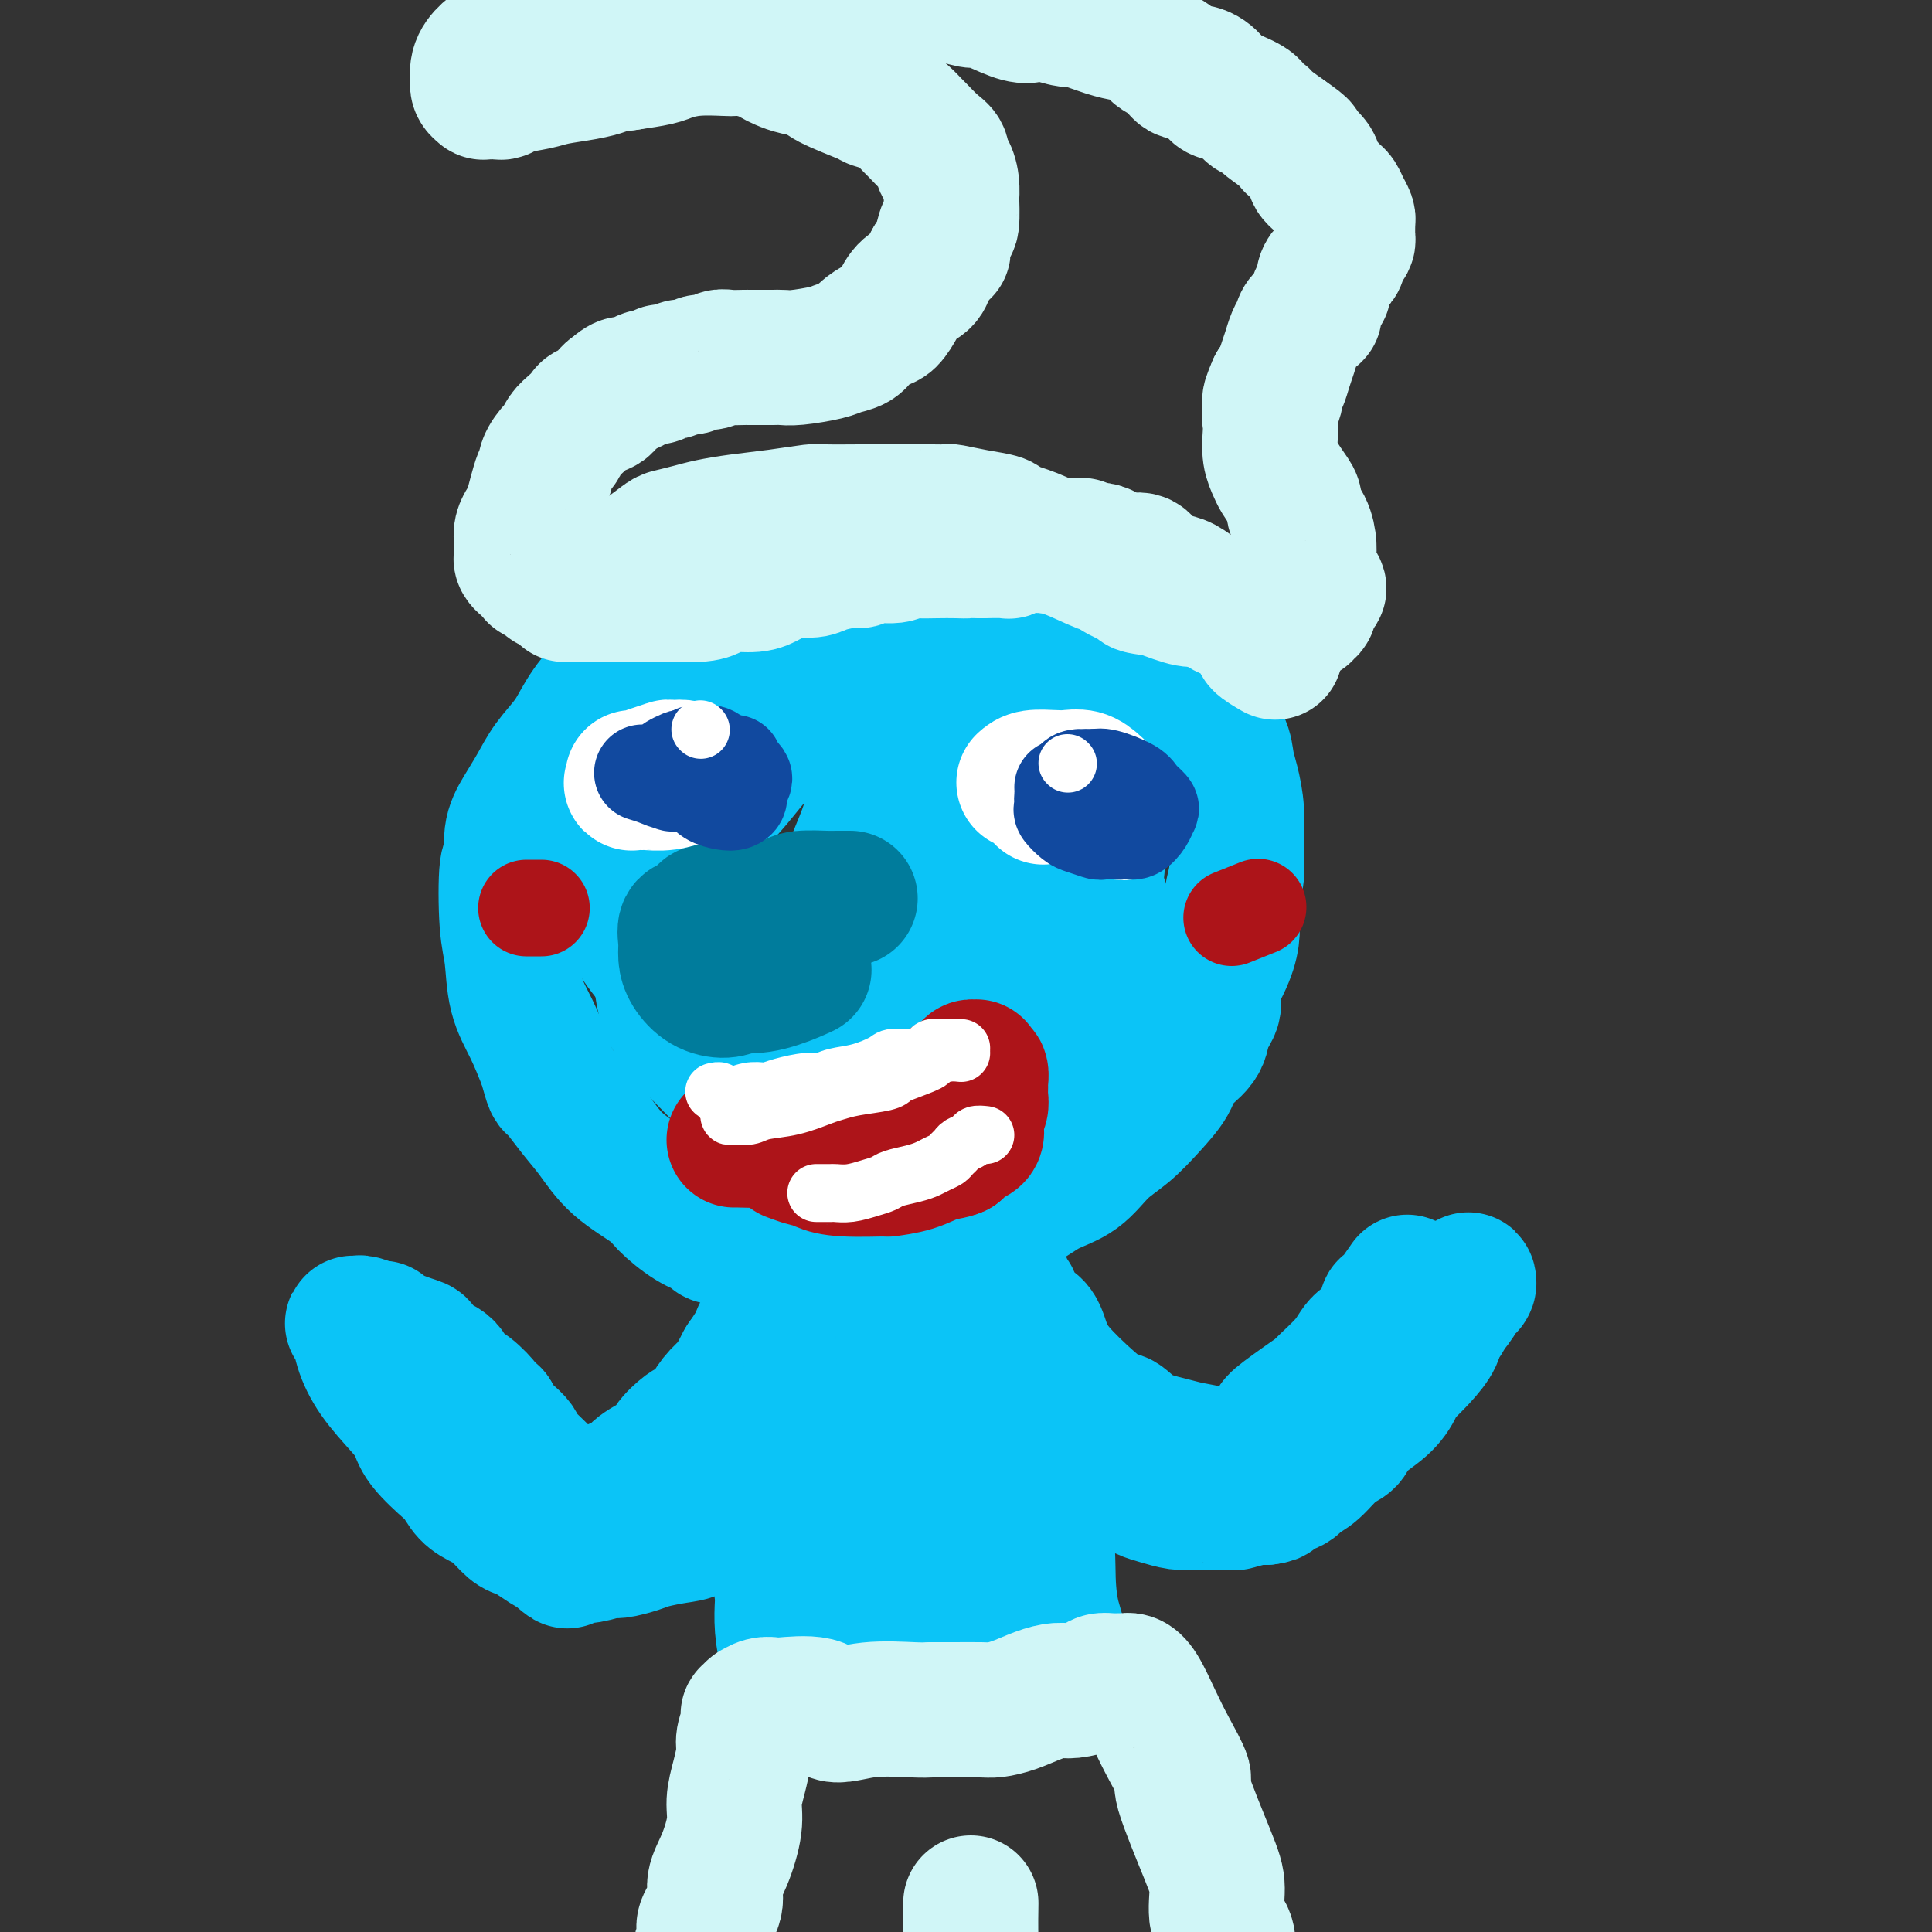 <svg viewBox='0 0 400 400' version='1.1' xmlns='http://www.w3.org/2000/svg' xmlns:xlink='http://www.w3.org/1999/xlink'><rect x="0" y="0" width="400" height="400" fill="#333333" stroke="none"/><g fill='none' stroke='rgb(11,196,247)' stroke-width='28' stroke-linecap='round' stroke-linejoin='round'><path d='M182,117c-0.314,-0.218 -0.628,-0.437 -1,-1c-0.372,-0.563 -0.803,-1.472 -2,-2c-1.197,-0.528 -3.160,-0.675 -4,-1c-0.840,-0.325 -0.557,-0.828 -1,-1c-0.443,-0.172 -1.612,-0.012 -2,0c-0.388,0.012 0.005,-0.125 -1,0c-1.005,0.125 -3.409,0.510 -5,1c-1.591,0.490 -2.367,1.084 -4,2c-1.633,0.916 -4.121,2.152 -6,3c-1.879,0.848 -3.150,1.307 -4,2c-0.850,0.693 -1.279,1.622 -3,3c-1.721,1.378 -4.733,3.207 -7,5c-2.267,1.793 -3.788,3.549 -5,5c-1.212,1.451 -2.113,2.596 -4,4c-1.887,1.404 -4.759,3.067 -7,5c-2.241,1.933 -3.849,4.137 -5,6c-1.151,1.863 -1.843,3.385 -3,5c-1.157,1.615 -2.778,3.324 -4,5c-1.222,1.676 -2.044,3.319 -3,5c-0.956,1.681 -2.047,3.401 -3,5c-0.953,1.599 -1.769,3.078 -2,5c-0.231,1.922 0.121,4.287 0,5c-0.121,0.713 -0.717,-0.226 -1,2c-0.283,2.226 -0.253,7.619 0,11c0.253,3.381 0.727,4.752 1,7c0.273,2.248 0.343,5.375 1,8c0.657,2.625 1.902,4.750 3,7c1.098,2.250 2.049,4.625 3,7'/><path d='M113,220c1.499,5.376 1.245,4.315 2,5c0.755,0.685 2.517,3.116 4,5c1.483,1.884 2.685,3.222 4,5c1.315,1.778 2.741,3.996 5,6c2.259,2.004 5.351,3.795 7,5c1.649,1.205 1.856,1.824 3,3c1.144,1.176 3.223,2.908 5,4c1.777,1.092 3.250,1.546 4,2c0.750,0.454 0.777,0.910 1,1c0.223,0.090 0.641,-0.186 2,0c1.359,0.186 3.659,0.835 5,1c1.341,0.165 1.723,-0.152 3,0c1.277,0.152 3.450,0.773 6,1c2.550,0.227 5.478,0.059 7,0c1.522,-0.059 1.637,-0.009 3,0c1.363,0.009 3.974,-0.023 6,0c2.026,0.023 3.468,0.101 5,0c1.532,-0.101 3.154,-0.382 5,-1c1.846,-0.618 3.916,-1.572 6,-2c2.084,-0.428 4.181,-0.328 6,-1c1.819,-0.672 3.360,-2.115 5,-3c1.640,-0.885 3.379,-1.211 5,-2c1.621,-0.789 3.125,-2.040 5,-3c1.875,-0.960 4.120,-1.628 6,-3c1.880,-1.372 3.393,-3.448 5,-5c1.607,-1.552 3.306,-2.582 5,-4c1.694,-1.418 3.382,-3.225 5,-5c1.618,-1.775 3.166,-3.517 4,-5c0.834,-1.483 0.955,-2.707 2,-4c1.045,-1.293 3.013,-2.655 4,-4c0.987,-1.345 0.994,-2.672 1,-4'/><path d='M249,212c4.099,-5.587 1.346,-4.054 1,-5c-0.346,-0.946 1.715,-4.369 3,-7c1.285,-2.631 1.794,-4.469 2,-6c0.206,-1.531 0.108,-2.753 0,-4c-0.108,-1.247 -0.228,-2.518 0,-4c0.228,-1.482 0.804,-3.176 1,-5c0.196,-1.824 0.013,-3.779 0,-6c-0.013,-2.221 0.145,-4.707 0,-7c-0.145,-2.293 -0.593,-4.392 -1,-6c-0.407,-1.608 -0.775,-2.725 -1,-4c-0.225,-1.275 -0.309,-2.706 -1,-4c-0.691,-1.294 -1.989,-2.449 -3,-4c-1.011,-1.551 -1.735,-3.498 -3,-5c-1.265,-1.502 -3.072,-2.560 -5,-4c-1.928,-1.440 -3.976,-3.264 -6,-5c-2.024,-1.736 -4.023,-3.385 -7,-5c-2.977,-1.615 -6.933,-3.195 -9,-4c-2.067,-0.805 -2.245,-0.833 -6,-2c-3.755,-1.167 -11.086,-3.472 -16,-5c-4.914,-1.528 -7.412,-2.278 -10,-3c-2.588,-0.722 -5.266,-1.415 -9,-1c-3.734,0.415 -8.525,1.939 -12,3c-3.475,1.061 -5.634,1.658 -8,4c-2.366,2.342 -4.940,6.429 -8,11c-3.060,4.571 -6.608,9.627 -9,15c-2.392,5.373 -3.629,11.063 -4,17c-0.371,5.937 0.124,12.121 0,18c-0.124,5.879 -0.868,11.452 -1,16c-0.132,4.548 0.349,8.071 3,12c2.651,3.929 7.472,8.266 11,12c3.528,3.734 5.764,6.867 8,10'/><path d='M159,234c5.622,5.090 10.176,6.815 15,8c4.824,1.185 9.918,1.830 14,2c4.082,0.170 7.153,-0.134 11,-2c3.847,-1.866 8.470,-5.294 12,-9c3.530,-3.706 5.969,-7.689 8,-13c2.031,-5.311 3.656,-11.949 5,-19c1.344,-7.051 2.406,-14.516 3,-20c0.594,-5.484 0.719,-8.986 0,-12c-0.719,-3.014 -2.282,-5.539 -4,-9c-1.718,-3.461 -3.590,-7.859 -6,-11c-2.410,-3.141 -5.358,-5.025 -9,-7c-3.642,-1.975 -7.977,-4.042 -12,-5c-4.023,-0.958 -7.732,-0.808 -12,0c-4.268,0.808 -9.094,2.275 -14,5c-4.906,2.725 -9.892,6.709 -14,11c-4.108,4.291 -7.338,8.890 -9,12c-1.662,3.110 -1.755,4.730 -1,9c0.755,4.270 2.359,11.191 5,18c2.641,6.809 6.320,13.507 12,18c5.680,4.493 13.362,6.780 19,8c5.638,1.220 9.233,1.374 14,1c4.767,-0.374 10.707,-1.277 16,-3c5.293,-1.723 9.939,-4.266 13,-7c3.061,-2.734 4.537,-5.657 5,-9c0.463,-3.343 -0.088,-7.104 -2,-13c-1.912,-5.896 -5.185,-13.927 -10,-21c-4.815,-7.073 -11.171,-13.188 -18,-17c-6.829,-3.812 -14.129,-5.321 -20,-6c-5.871,-0.679 -10.311,-0.529 -15,1c-4.689,1.529 -9.625,4.437 -15,8c-5.375,3.563 -11.187,7.782 -17,12'/><path d='M133,164c-6.373,5.360 -6.307,8.760 -6,13c0.307,4.240 0.854,9.321 3,14c2.146,4.679 5.891,8.958 10,13c4.109,4.042 8.581,7.848 15,10c6.419,2.152 14.785,2.650 20,3c5.215,0.350 7.278,0.552 11,0c3.722,-0.552 9.102,-1.857 13,-4c3.898,-2.143 6.313,-5.125 7,-8c0.687,-2.875 -0.354,-5.643 -2,-11c-1.646,-5.357 -3.898,-13.301 -6,-20c-2.102,-6.699 -4.056,-12.151 -8,-16c-3.944,-3.849 -9.880,-6.094 -14,-7c-4.120,-0.906 -6.425,-0.475 -9,0c-2.575,0.475 -5.422,0.992 -8,3c-2.578,2.008 -4.888,5.508 -8,9c-3.112,3.492 -7.026,6.976 -9,11c-1.974,4.024 -2.008,8.587 0,14c2.008,5.413 6.057,11.677 7,15c0.943,3.323 -1.221,3.704 3,6c4.221,2.296 14.826,6.505 22,8c7.174,1.495 10.917,0.275 16,-2c5.083,-2.275 11.505,-5.605 17,-10c5.495,-4.395 10.063,-9.855 13,-15c2.937,-5.145 4.244,-9.975 5,-14c0.756,-4.025 0.962,-7.245 0,-11c-0.962,-3.755 -3.092,-8.044 -6,-11c-2.908,-2.956 -6.594,-4.579 -10,-5c-3.406,-0.421 -6.531,0.361 -10,2c-3.469,1.639 -7.280,4.133 -10,8c-2.720,3.867 -4.349,9.105 -6,14c-1.651,4.895 -3.326,9.448 -5,14'/><path d='M178,187c-1.301,6.778 0.946,9.722 3,12c2.054,2.278 3.915,3.891 6,5c2.085,1.109 4.394,1.716 7,2c2.606,0.284 5.509,0.245 9,-2c3.491,-2.245 7.570,-6.697 10,-11c2.430,-4.303 3.212,-8.456 4,-12c0.788,-3.544 1.582,-6.478 2,-9c0.418,-2.522 0.462,-4.631 0,-6c-0.462,-1.369 -1.428,-1.996 -3,-2c-1.572,-0.004 -3.749,0.616 -7,2c-3.251,1.384 -7.575,3.534 -12,6c-4.425,2.466 -8.950,5.250 -12,9c-3.050,3.750 -4.624,8.466 -5,12c-0.376,3.534 0.446,5.885 1,7c0.554,1.115 0.841,0.995 1,2c0.159,1.005 0.189,3.136 3,4c2.811,0.864 8.402,0.461 12,-1c3.598,-1.461 5.205,-3.981 6,-6c0.795,-2.019 0.780,-3.539 1,-7c0.220,-3.461 0.675,-8.863 -1,-14c-1.675,-5.137 -5.479,-10.008 -9,-13c-3.521,-2.992 -6.759,-4.107 -9,-4c-2.241,0.107 -3.486,1.434 -4,3c-0.514,1.566 -0.298,3.372 -1,6c-0.702,2.628 -2.323,6.079 -3,8c-0.677,1.921 -0.410,2.312 1,3c1.410,0.688 3.963,1.673 6,2c2.037,0.327 3.556,-0.005 6,0c2.444,0.005 5.812,0.348 9,0c3.188,-0.348 6.197,-1.385 8,-2c1.803,-0.615 2.402,-0.807 3,-1'/><path d='M210,180c1.833,-0.500 0.917,-0.250 0,0'/><path d='M201,173c0.000,0.000 0.100,0.100 0.1,0.1'/><path d='M164,267c-0.309,0.001 -0.618,0.001 -1,0c-0.382,-0.001 -0.835,-0.004 -1,0c-0.165,0.004 -0.040,0.015 0,0c0.040,-0.015 -0.005,-0.056 0,0c0.005,0.056 0.059,0.207 0,0c-0.059,-0.207 -0.230,-0.774 0,-1c0.230,-0.226 0.860,-0.113 1,0c0.140,0.113 -0.210,0.226 0,0c0.210,-0.226 0.980,-0.792 1,-1c0.020,-0.208 -0.708,-0.060 -1,0c-0.292,0.060 -0.146,0.030 0,0'/><path d='M163,265c-0.155,-0.083 -0.041,0.710 0,1c0.041,0.290 0.011,0.078 0,0c-0.011,-0.078 -0.002,-0.021 0,0c0.002,0.021 -0.003,0.004 0,0c0.003,-0.004 0.015,0.003 0,0c-0.015,-0.003 -0.057,-0.016 0,0c0.057,0.016 0.212,0.060 0,0c-0.212,-0.060 -0.792,-0.224 -1,0c-0.208,0.224 -0.046,0.838 0,1c0.046,0.162 -0.024,-0.127 0,0c0.024,0.127 0.143,0.671 0,1c-0.143,0.329 -0.549,0.444 -1,1c-0.451,0.556 -0.946,1.552 -1,2c-0.054,0.448 0.334,0.349 0,1c-0.334,0.651 -1.388,2.051 -2,3c-0.612,0.949 -0.780,1.448 -1,2c-0.220,0.552 -0.491,1.158 -1,2c-0.509,0.842 -1.254,1.921 -2,3'/><path d='M154,282c-1.597,2.998 -1.091,1.992 -1,2c0.091,0.008 -0.235,1.029 -1,2c-0.765,0.971 -1.971,1.893 -3,3c-1.029,1.107 -1.881,2.398 -2,3c-0.119,0.602 0.495,0.516 0,1c-0.495,0.484 -2.097,1.537 -3,2c-0.903,0.463 -1.106,0.337 -2,1c-0.894,0.663 -2.480,2.114 -3,3c-0.520,0.886 0.026,1.207 -1,2c-1.026,0.793 -3.624,2.059 -5,3c-1.376,0.941 -1.530,1.559 -2,2c-0.470,0.441 -1.257,0.707 -2,1c-0.743,0.293 -1.442,0.613 -2,1c-0.558,0.387 -0.976,0.839 -1,1c-0.024,0.161 0.344,0.029 0,0c-0.344,-0.029 -1.402,0.045 -2,0c-0.598,-0.045 -0.738,-0.207 -1,0c-0.262,0.207 -0.647,0.785 -1,1c-0.353,0.215 -0.675,0.069 -1,0c-0.325,-0.069 -0.655,-0.060 -1,0c-0.345,0.060 -0.707,0.173 -1,0c-0.293,-0.173 -0.519,-0.630 -1,-1c-0.481,-0.370 -1.218,-0.651 -2,-1c-0.782,-0.349 -1.609,-0.765 -2,-1c-0.391,-0.235 -0.345,-0.290 -1,-1c-0.655,-0.710 -2.010,-2.077 -3,-3c-0.990,-0.923 -1.613,-1.402 -2,-2c-0.387,-0.598 -0.537,-1.315 -1,-2c-0.463,-0.685 -1.240,-1.338 -2,-2c-0.760,-0.662 -1.503,-1.332 -2,-2c-0.497,-0.668 -0.749,-1.334 -1,-2'/><path d='M102,293c-3.255,-2.922 -1.892,-1.727 -2,-2c-0.108,-0.273 -1.689,-2.013 -3,-3c-1.311,-0.987 -2.354,-1.219 -3,-2c-0.646,-0.781 -0.895,-2.111 -2,-3c-1.105,-0.889 -3.066,-1.339 -4,-2c-0.934,-0.661 -0.840,-1.535 -1,-2c-0.160,-0.465 -0.575,-0.521 -2,-1c-1.425,-0.479 -3.860,-1.382 -5,-2c-1.140,-0.618 -0.985,-0.950 -1,-1c-0.015,-0.050 -0.199,0.183 -1,0c-0.801,-0.183 -2.219,-0.781 -3,-1c-0.781,-0.219 -0.924,-0.058 -1,0c-0.076,0.058 -0.085,0.012 0,0c0.085,-0.012 0.264,0.011 0,0c-0.264,-0.011 -0.973,-0.054 -1,0c-0.027,0.054 0.626,0.205 1,1c0.374,0.795 0.467,2.234 1,4c0.533,1.766 1.505,3.860 3,6c1.495,2.140 3.513,4.326 5,6c1.487,1.674 2.442,2.836 3,4c0.558,1.164 0.719,2.328 2,4c1.281,1.672 3.683,3.850 5,5c1.317,1.150 1.550,1.271 2,2c0.450,0.729 1.118,2.065 2,3c0.882,0.935 1.979,1.468 3,2c1.021,0.532 1.968,1.063 3,2c1.032,0.937 2.149,2.279 3,3c0.851,0.721 1.434,0.822 2,1c0.566,0.178 1.114,0.432 2,1c0.886,0.568 2.110,1.448 3,2c0.890,0.552 1.445,0.776 2,1'/><path d='M115,321c4.357,3.630 1.749,1.706 1,1c-0.749,-0.706 0.359,-0.193 1,0c0.641,0.193 0.813,0.067 1,0c0.187,-0.067 0.389,-0.073 1,0c0.611,0.073 1.631,0.227 3,0c1.369,-0.227 3.086,-0.835 4,-1c0.914,-0.165 1.023,0.112 2,0c0.977,-0.112 2.820,-0.613 4,-1c1.180,-0.387 1.696,-0.660 3,-1c1.304,-0.340 3.397,-0.749 5,-1c1.603,-0.251 2.717,-0.345 4,-1c1.283,-0.655 2.736,-1.870 4,-3c1.264,-1.130 2.340,-2.175 4,-4c1.660,-1.825 3.904,-4.429 6,-7c2.096,-2.571 4.043,-5.109 6,-7c1.957,-1.891 3.922,-3.134 5,-4c1.078,-0.866 1.268,-1.356 2,-2c0.732,-0.644 2.005,-1.443 3,-2c0.995,-0.557 1.713,-0.874 2,-1c0.287,-0.126 0.144,-0.063 0,0'/><path d='M201,263c1.344,1.320 2.688,2.640 3,3c0.312,0.360 -0.407,-0.239 0,1c0.407,1.239 1.940,4.318 3,6c1.060,1.682 1.645,1.969 2,3c0.355,1.031 0.479,2.807 1,4c0.521,1.193 1.438,1.803 2,3c0.562,1.197 0.768,2.982 1,4c0.232,1.018 0.488,1.270 1,2c0.512,0.730 1.279,1.939 2,3c0.721,1.061 1.395,1.975 2,3c0.605,1.025 1.139,2.162 2,3c0.861,0.838 2.049,1.376 3,2c0.951,0.624 1.666,1.333 2,2c0.334,0.667 0.287,1.292 1,2c0.713,0.708 2.185,1.499 3,2c0.815,0.501 0.973,0.712 2,1c1.027,0.288 2.922,0.651 4,1c1.078,0.349 1.340,0.682 2,1c0.660,0.318 1.716,0.621 3,1c1.284,0.379 2.794,0.833 4,1c1.206,0.167 2.109,0.046 3,0c0.891,-0.046 1.769,-0.016 2,0c0.231,0.016 -0.184,0.018 1,0c1.184,-0.018 3.967,-0.056 5,0c1.033,0.056 0.317,0.207 1,0c0.683,-0.207 2.767,-0.774 4,-1c1.233,-0.226 1.617,-0.113 2,0'/><path d='M262,310c2.860,-0.334 1.009,-0.668 1,-1c-0.009,-0.332 1.824,-0.663 3,-1c1.176,-0.337 1.695,-0.680 2,-1c0.305,-0.320 0.397,-0.616 1,-1c0.603,-0.384 1.719,-0.857 3,-2c1.281,-1.143 2.728,-2.956 4,-4c1.272,-1.044 2.369,-1.320 3,-2c0.631,-0.680 0.797,-1.765 2,-3c1.203,-1.235 3.444,-2.620 5,-4c1.556,-1.380 2.426,-2.754 3,-4c0.574,-1.246 0.850,-2.362 2,-4c1.150,-1.638 3.172,-3.797 5,-6c1.828,-2.203 3.460,-4.450 4,-6c0.540,-1.550 -0.014,-2.401 0,-3c0.014,-0.599 0.596,-0.944 1,-1c0.404,-0.056 0.630,0.176 1,0c0.370,-0.176 0.884,-0.762 1,-1c0.116,-0.238 -0.168,-0.129 0,0c0.168,0.129 0.786,0.277 1,0c0.214,-0.277 0.022,-0.979 0,-1c-0.022,-0.021 0.126,0.640 0,1c-0.126,0.360 -0.525,0.420 -1,1c-0.475,0.580 -1.027,1.682 -2,3c-0.973,1.318 -2.369,2.853 -3,4c-0.631,1.147 -0.499,1.905 -1,3c-0.501,1.095 -1.635,2.525 -3,4c-1.365,1.475 -2.961,2.993 -4,4c-1.039,1.007 -1.519,1.504 -2,2'/><path d='M288,287c-2.743,3.784 -2.099,2.744 -3,3c-0.901,0.256 -3.347,1.810 -5,3c-1.653,1.190 -2.512,2.017 -4,3c-1.488,0.983 -3.605,2.120 -6,3c-2.395,0.880 -5.069,1.501 -7,2c-1.931,0.499 -3.118,0.877 -4,1c-0.882,0.123 -1.458,-0.008 -2,0c-0.542,0.008 -1.050,0.155 -2,0c-0.950,-0.155 -2.341,-0.614 -4,-1c-1.659,-0.386 -3.585,-0.701 -5,-1c-1.415,-0.299 -2.320,-0.581 -4,-1c-1.680,-0.419 -4.134,-0.974 -6,-2c-1.866,-1.026 -3.143,-2.523 -4,-3c-0.857,-0.477 -1.293,0.065 -3,-1c-1.707,-1.065 -4.685,-3.737 -7,-6c-2.315,-2.263 -3.968,-4.119 -5,-6c-1.032,-1.881 -1.442,-3.789 -2,-5c-0.558,-1.211 -1.264,-1.725 -2,-2c-0.736,-0.275 -1.504,-0.312 -2,-1c-0.496,-0.688 -0.721,-2.027 -1,-3c-0.279,-0.973 -0.611,-1.580 -1,-2c-0.389,-0.420 -0.836,-0.651 -1,-1c-0.164,-0.349 -0.047,-0.814 0,-1c0.047,-0.186 0.023,-0.093 0,0'/><path d='M264,295c0.047,-0.276 0.093,-0.553 2,-2c1.907,-1.447 5.674,-4.066 7,-5c1.326,-0.934 0.212,-0.185 1,-1c0.788,-0.815 3.480,-3.195 5,-5c1.520,-1.805 1.868,-3.034 3,-4c1.132,-0.966 3.046,-1.668 4,-3c0.954,-1.332 0.946,-3.295 1,-4c0.054,-0.705 0.168,-0.151 1,-1c0.832,-0.849 2.380,-3.100 3,-4c0.620,-0.900 0.310,-0.450 0,0'/><path d='M173,268c-0.301,-0.118 -0.602,-0.236 -1,0c-0.398,0.236 -0.894,0.828 -1,1c-0.106,0.172 0.178,-0.074 0,0c-0.178,0.074 -0.818,0.470 -1,1c-0.182,0.530 0.093,1.196 0,2c-0.093,0.804 -0.556,1.747 -1,3c-0.444,1.253 -0.871,2.815 -1,5c-0.129,2.185 0.039,4.991 0,6c-0.039,1.009 -0.284,0.219 -1,3c-0.716,2.781 -1.904,9.132 -2,13c-0.096,3.868 0.899,5.252 1,7c0.101,1.748 -0.691,3.858 -1,5c-0.309,1.142 -0.134,1.315 0,2c0.134,0.685 0.228,1.882 0,3c-0.228,1.118 -0.779,2.159 -1,3c-0.221,0.841 -0.111,1.483 0,2c0.111,0.517 0.222,0.908 0,1c-0.222,0.092 -0.778,-0.117 -1,0c-0.222,0.117 -0.111,0.558 0,1'/><path d='M163,326c-0.713,7.310 0.004,2.585 0,1c-0.004,-1.585 -0.730,-0.032 -1,1c-0.270,1.032 -0.083,1.541 0,2c0.083,0.459 0.061,0.866 0,2c-0.061,1.134 -0.160,2.993 0,5c0.160,2.007 0.579,4.162 1,6c0.421,1.838 0.845,3.358 1,5c0.155,1.642 0.042,3.407 0,4c-0.042,0.593 -0.012,0.015 0,0c0.012,-0.015 0.006,0.532 0,1c-0.006,0.468 -0.014,0.858 0,1c0.014,0.142 0.048,0.035 0,0c-0.048,-0.035 -0.178,0.002 0,0c0.178,-0.002 0.664,-0.042 1,0c0.336,0.042 0.524,0.168 1,0c0.476,-0.168 1.241,-0.630 2,-1c0.759,-0.370 1.511,-0.649 3,-1c1.489,-0.351 3.716,-0.773 5,-1c1.284,-0.227 1.625,-0.257 3,0c1.375,0.257 3.784,0.801 6,1c2.216,0.199 4.239,0.053 6,0c1.761,-0.053 3.260,-0.014 4,0c0.740,0.014 0.719,0.004 2,0c1.281,-0.004 3.862,-0.000 5,0c1.138,0.000 0.833,-0.003 1,0c0.167,0.003 0.808,0.011 1,0c0.192,-0.011 -0.064,-0.041 0,0c0.064,0.041 0.447,0.155 1,0c0.553,-0.155 1.277,-0.577 2,-1'/><path d='M207,351c6.764,-0.702 3.173,-0.958 2,-1c-1.173,-0.042 0.072,0.129 1,0c0.928,-0.129 1.541,-0.559 2,-1c0.459,-0.441 0.766,-0.893 1,-1c0.234,-0.107 0.397,0.132 1,0c0.603,-0.132 1.647,-0.633 2,-1c0.353,-0.367 0.014,-0.599 0,-1c-0.014,-0.401 0.298,-0.971 1,-2c0.702,-1.029 1.794,-2.516 2,-4c0.206,-1.484 -0.476,-2.964 -1,-5c-0.524,-2.036 -0.891,-4.626 -1,-8c-0.109,-3.374 0.040,-7.530 -1,-13c-1.040,-5.470 -3.268,-12.255 -5,-18c-1.732,-5.745 -2.968,-10.452 -4,-15c-1.032,-4.548 -1.860,-8.938 -2,-12c-0.140,-3.062 0.407,-4.795 0,-6c-0.407,-1.205 -1.770,-1.880 -2,-2c-0.230,-0.120 0.671,0.317 1,0c0.329,-0.317 0.086,-1.387 0,0c-0.086,1.387 -0.016,5.232 0,7c0.016,1.768 -0.021,1.458 0,6c0.021,4.542 0.100,13.937 1,21c0.900,7.063 2.619,11.794 3,16c0.381,4.206 -0.578,7.887 -1,11c-0.422,3.113 -0.309,5.659 0,7c0.309,1.341 0.814,1.476 1,2c0.186,0.524 0.053,1.435 0,2c-0.053,0.565 -0.027,0.782 0,1'/><path d='M208,334c0.713,11.312 -0.006,3.093 0,0c0.006,-3.093 0.736,-1.060 1,0c0.264,1.060 0.063,1.146 0,1c-0.063,-0.146 0.013,-0.525 0,-2c-0.013,-1.475 -0.113,-4.047 -1,-8c-0.887,-3.953 -2.560,-9.287 -4,-14c-1.440,-4.713 -2.648,-8.803 -3,-11c-0.352,-2.197 0.154,-2.500 -1,-4c-1.154,-1.500 -3.966,-4.197 -5,-5c-1.034,-0.803 -0.291,0.288 0,1c0.291,0.712 0.130,1.045 -1,3c-1.130,1.955 -3.230,5.533 -4,12c-0.770,6.467 -0.208,15.823 0,21c0.208,5.177 0.064,6.176 0,7c-0.064,0.824 -0.048,1.474 0,2c0.048,0.526 0.130,0.927 0,1c-0.130,0.073 -0.470,-0.183 0,-1c0.470,-0.817 1.750,-2.196 3,-4c1.250,-1.804 2.469,-4.033 3,-6c0.531,-1.967 0.372,-3.671 0,-5c-0.372,-1.329 -0.957,-2.281 -1,-3c-0.043,-0.719 0.457,-1.204 0,-2c-0.457,-0.796 -1.870,-1.904 -3,-2c-1.130,-0.096 -1.978,0.820 -3,2c-1.022,1.180 -2.218,2.624 -3,4c-0.782,1.376 -1.149,2.684 -2,4c-0.851,1.316 -2.187,2.642 -3,4c-0.813,1.358 -1.104,2.750 -1,4c0.104,1.250 0.601,2.357 1,3c0.399,0.643 0.699,0.821 1,1'/><path d='M182,337c0.172,1.470 0.102,1.144 0,1c-0.102,-0.144 -0.238,-0.107 0,0c0.238,0.107 0.848,0.285 1,0c0.152,-0.285 -0.154,-1.031 0,-2c0.154,-0.969 0.769,-2.161 1,-3c0.231,-0.839 0.080,-1.326 0,-2c-0.080,-0.674 -0.087,-1.536 0,-2c0.087,-0.464 0.269,-0.531 0,-1c-0.269,-0.469 -0.991,-1.342 -2,-1c-1.009,0.342 -2.307,1.897 -3,3c-0.693,1.103 -0.781,1.752 -1,3c-0.219,1.248 -0.570,3.094 -1,4c-0.430,0.906 -0.940,0.872 -1,1c-0.060,0.128 0.330,0.419 1,0c0.670,-0.419 1.620,-1.548 2,-2c0.380,-0.452 0.190,-0.226 0,0'/><path d='M203,340c-0.475,-0.085 -0.949,-0.170 -3,-5c-2.051,-4.830 -5.677,-14.404 -8,-23c-2.323,-8.596 -3.342,-16.214 -4,-22c-0.658,-5.786 -0.956,-9.740 -1,-13c-0.044,-3.260 0.167,-5.825 0,-7c-0.167,-1.175 -0.711,-0.959 -1,-1c-0.289,-0.041 -0.321,-0.339 0,-1c0.321,-0.661 0.996,-1.687 1,-3c0.004,-1.313 -0.661,-2.915 -1,-4c-0.339,-1.085 -0.351,-1.652 0,-2c0.351,-0.348 1.064,-0.475 1,-1c-0.064,-0.525 -0.907,-1.447 -1,-2c-0.093,-0.553 0.563,-0.736 1,-1c0.437,-0.264 0.656,-0.610 1,-1c0.344,-0.390 0.813,-0.826 1,-1c0.187,-0.174 0.094,-0.087 0,0'/></g>
<g fill='none' stroke='rgb(208,246,247)' stroke-width='28' stroke-linecap='round' stroke-linejoin='round'><path d='M146,407c-0.531,-1.093 -1.063,-2.186 -1,-3c0.063,-0.814 0.719,-1.350 1,-2c0.281,-0.650 0.186,-1.413 0,-2c-0.186,-0.587 -0.463,-0.999 0,-2c0.463,-1.001 1.664,-2.591 2,-4c0.336,-1.409 -0.195,-2.637 0,-4c0.195,-1.363 1.114,-2.861 2,-5c0.886,-2.139 1.739,-4.917 2,-7c0.261,-2.083 -0.070,-3.469 0,-5c0.070,-1.531 0.540,-3.208 1,-5c0.460,-1.792 0.908,-3.700 1,-5c0.092,-1.300 -0.172,-1.994 0,-3c0.172,-1.006 0.782,-2.326 1,-3c0.218,-0.674 0.045,-0.703 0,-1c-0.045,-0.297 0.039,-0.863 0,-1c-0.039,-0.137 -0.201,0.156 0,0c0.201,-0.156 0.765,-0.760 1,-1c0.235,-0.240 0.141,-0.116 0,0c-0.141,0.116 -0.329,0.225 0,0c0.329,-0.225 1.177,-0.784 2,-1c0.823,-0.216 1.622,-0.090 2,0c0.378,0.090 0.334,0.143 2,0c1.666,-0.143 5.040,-0.483 7,0c1.960,0.483 2.505,1.789 4,2c1.495,0.211 3.941,-0.674 7,-1c3.059,-0.326 6.731,-0.093 9,0c2.269,0.093 3.134,0.047 4,0'/><path d='M193,354c6.589,0.002 4.562,0.008 5,0c0.438,-0.008 3.342,-0.031 5,0c1.658,0.031 2.070,0.114 3,0c0.930,-0.114 2.378,-0.426 4,-1c1.622,-0.574 3.418,-1.412 5,-2c1.582,-0.588 2.952,-0.928 4,-1c1.048,-0.072 1.776,0.124 3,0c1.224,-0.124 2.944,-0.569 4,-1c1.056,-0.431 1.448,-0.848 2,-1c0.552,-0.152 1.263,-0.038 2,0c0.737,0.038 1.499,0.000 2,0c0.501,-0.000 0.741,0.037 1,0c0.259,-0.037 0.537,-0.149 1,0c0.463,0.149 1.111,0.558 2,2c0.889,1.442 2.020,3.918 3,6c0.980,2.082 1.808,3.769 3,6c1.192,2.231 2.748,5.006 3,6c0.252,0.994 -0.801,0.208 0,3c0.801,2.792 3.455,9.164 5,13c1.545,3.836 1.982,5.137 2,7c0.018,1.863 -0.384,4.289 0,6c0.384,1.711 1.553,2.706 2,4c0.447,1.294 0.172,2.887 0,4c-0.172,1.113 -0.242,1.744 0,2c0.242,0.256 0.797,0.135 1,0c0.203,-0.135 0.054,-0.284 0,0c-0.054,0.284 -0.015,0.999 0,1c0.015,0.001 0.004,-0.714 0,-1c-0.004,-0.286 -0.002,-0.143 0,0'/><path d='M201,394c-0.038,2.217 -0.077,4.434 0,8c0.077,3.566 0.268,8.482 0,11c-0.268,2.518 -0.995,2.640 -1,4c-0.005,1.360 0.713,3.960 1,5c0.287,1.040 0.144,0.520 0,0'/><path d='M264,135c-1.288,-0.750 -2.576,-1.500 -3,-2c-0.424,-0.500 0.015,-0.749 0,-1c-0.015,-0.251 -0.483,-0.505 -1,-1c-0.517,-0.495 -1.082,-1.231 -2,-2c-0.918,-0.769 -2.189,-1.572 -3,-2c-0.811,-0.428 -1.164,-0.481 -2,-1c-0.836,-0.519 -2.157,-1.503 -3,-2c-0.843,-0.497 -1.207,-0.505 -2,-1c-0.793,-0.495 -2.014,-1.475 -3,-2c-0.986,-0.525 -1.737,-0.593 -3,-1c-1.263,-0.407 -3.039,-1.152 -4,-2c-0.961,-0.848 -1.108,-1.800 -2,-2c-0.892,-0.200 -2.530,0.353 -4,0c-1.470,-0.353 -2.773,-1.611 -4,-2c-1.227,-0.389 -2.377,0.092 -3,0c-0.623,-0.092 -0.719,-0.758 -1,-1c-0.281,-0.242 -0.748,-0.061 -2,0c-1.252,0.061 -3.288,0.002 -4,0c-0.712,-0.002 -0.100,0.052 -1,0c-0.900,-0.052 -3.314,-0.210 -5,0c-1.686,0.210 -2.646,0.787 -3,1c-0.354,0.213 -0.101,0.061 -1,0c-0.899,-0.061 -2.949,-0.030 -5,0'/><path d='M203,114c-5.714,-0.310 -3.499,-0.084 -3,0c0.499,0.084 -0.717,0.027 -2,0c-1.283,-0.027 -2.634,-0.022 -4,0c-1.366,0.022 -2.747,0.062 -4,0c-1.253,-0.062 -2.377,-0.228 -3,0c-0.623,0.228 -0.744,0.848 -2,1c-1.256,0.152 -3.647,-0.166 -5,0c-1.353,0.166 -1.667,0.814 -2,1c-0.333,0.186 -0.684,-0.091 -2,0c-1.316,0.091 -3.598,0.549 -5,1c-1.402,0.451 -1.924,0.895 -3,1c-1.076,0.105 -2.707,-0.130 -4,0c-1.293,0.130 -2.247,0.626 -3,1c-0.753,0.374 -1.304,0.626 -2,1c-0.696,0.374 -1.536,0.871 -3,1c-1.464,0.129 -3.550,-0.109 -5,0c-1.450,0.109 -2.262,0.565 -3,1c-0.738,0.435 -1.400,0.849 -3,1c-1.600,0.151 -4.138,0.041 -6,0c-1.862,-0.041 -3.050,-0.011 -4,0c-0.950,0.011 -1.664,0.003 -2,0c-0.336,-0.003 -0.295,-0.001 -1,0c-0.705,0.001 -2.157,0.000 -3,0c-0.843,-0.000 -1.075,-0.000 -2,0c-0.925,0.000 -2.541,0.000 -3,0c-0.459,-0.000 0.238,-0.000 0,0c-0.238,0.000 -1.410,0.000 -2,0c-0.590,-0.000 -0.597,-0.000 -1,0c-0.403,0.000 -1.201,0.000 -2,0'/><path d='M119,123c-4.025,0.048 -1.086,0.166 0,0c1.086,-0.166 0.320,-0.618 -1,-1c-1.320,-0.382 -3.194,-0.693 -4,-1c-0.806,-0.307 -0.546,-0.608 -1,-1c-0.454,-0.392 -1.623,-0.875 -2,-1c-0.377,-0.125 0.039,0.107 0,0c-0.039,-0.107 -0.532,-0.553 -1,-1c-0.468,-0.447 -0.910,-0.893 -1,-1c-0.090,-0.107 0.172,0.126 0,0c-0.172,-0.126 -0.778,-0.610 -1,-1c-0.222,-0.390 -0.060,-0.684 0,-1c0.060,-0.316 0.019,-0.652 0,-1c-0.019,-0.348 -0.017,-0.707 0,-1c0.017,-0.293 0.049,-0.521 0,-1c-0.049,-0.479 -0.181,-1.209 0,-2c0.181,-0.791 0.674,-1.642 1,-2c0.326,-0.358 0.486,-0.222 1,-2c0.514,-1.778 1.381,-5.470 2,-7c0.619,-1.530 0.991,-0.899 1,-1c0.009,-0.101 -0.346,-0.933 0,-2c0.346,-1.067 1.392,-2.370 2,-3c0.608,-0.630 0.777,-0.589 1,-1c0.223,-0.411 0.501,-1.275 1,-2c0.499,-0.725 1.219,-1.311 2,-2c0.781,-0.689 1.624,-1.480 2,-2c0.376,-0.520 0.286,-0.768 1,-1c0.714,-0.232 2.231,-0.447 3,-1c0.769,-0.553 0.791,-1.444 1,-2c0.209,-0.556 0.604,-0.778 1,-1'/><path d='M127,81c2.717,-2.482 2.511,-1.186 3,-1c0.489,0.186 1.674,-0.739 2,-1c0.326,-0.261 -0.208,0.141 0,0c0.208,-0.141 1.158,-0.827 2,-1c0.842,-0.173 1.576,0.165 2,0c0.424,-0.165 0.536,-0.833 1,-1c0.464,-0.167 1.279,0.166 2,0c0.721,-0.166 1.348,-0.833 2,-1c0.652,-0.167 1.328,0.165 2,0c0.672,-0.165 1.339,-0.829 2,-1c0.661,-0.171 1.314,0.150 2,0c0.686,-0.150 1.404,-0.772 2,-1c0.596,-0.228 1.069,-0.061 2,0c0.931,0.061 2.318,0.016 3,0c0.682,-0.016 0.658,-0.004 1,0c0.342,0.004 1.051,-0.002 2,0c0.949,0.002 2.140,0.011 3,0c0.860,-0.011 1.389,-0.044 2,0c0.611,0.044 1.303,0.164 3,0c1.697,-0.164 4.398,-0.611 6,-1c1.602,-0.389 2.106,-0.718 3,-1c0.894,-0.282 2.179,-0.515 3,-1c0.821,-0.485 1.177,-1.222 2,-2c0.823,-0.778 2.112,-1.598 3,-2c0.888,-0.402 1.376,-0.387 2,-1c0.624,-0.613 1.386,-1.855 2,-3c0.614,-1.145 1.082,-2.194 2,-3c0.918,-0.806 2.286,-1.371 3,-2c0.714,-0.629 0.776,-1.323 1,-2c0.224,-0.677 0.612,-1.339 1,-2'/><path d='M193,54c2.940,-3.012 2.290,-2.042 2,-2c-0.290,0.042 -0.222,-0.844 0,-2c0.222,-1.156 0.596,-2.581 1,-3c0.404,-0.419 0.838,0.168 1,-1c0.162,-1.168 0.053,-4.091 0,-5c-0.053,-0.909 -0.052,0.195 0,0c0.052,-0.195 0.153,-1.689 0,-3c-0.153,-1.311 -0.559,-2.439 -1,-3c-0.441,-0.561 -0.915,-0.555 -1,-1c-0.085,-0.445 0.221,-1.340 0,-2c-0.221,-0.660 -0.968,-1.083 -2,-2c-1.032,-0.917 -2.351,-2.326 -3,-3c-0.649,-0.674 -0.630,-0.613 -1,-1c-0.370,-0.387 -1.129,-1.224 -2,-2c-0.871,-0.776 -1.856,-1.493 -3,-2c-1.144,-0.507 -2.449,-0.804 -3,-1c-0.551,-0.196 -0.350,-0.290 -2,-1c-1.650,-0.710 -5.153,-2.036 -7,-3c-1.847,-0.964 -2.040,-1.568 -3,-2c-0.960,-0.432 -2.687,-0.694 -4,-1c-1.313,-0.306 -2.211,-0.656 -3,-1c-0.789,-0.344 -1.468,-0.680 -2,-1c-0.532,-0.320 -0.917,-0.622 -2,-1c-1.083,-0.378 -2.864,-0.830 -4,-1c-1.136,-0.170 -1.628,-0.057 -2,0c-0.372,0.057 -0.625,0.057 -2,0c-1.375,-0.057 -3.874,-0.170 -6,0c-2.126,0.170 -3.880,0.623 -5,1c-1.120,0.377 -1.606,0.679 -3,1c-1.394,0.321 -3.697,0.660 -6,1'/><path d='M130,13c-4.688,0.643 -4.408,0.749 -5,1c-0.592,0.251 -2.057,0.645 -4,1c-1.943,0.355 -4.365,0.669 -6,1c-1.635,0.331 -2.483,0.677 -4,1c-1.517,0.323 -3.703,0.622 -5,1c-1.297,0.378 -1.706,0.834 -2,1c-0.294,0.166 -0.475,0.042 -1,0c-0.525,-0.042 -1.395,-0.002 -2,0c-0.605,0.002 -0.946,-0.036 -1,0c-0.054,0.036 0.180,0.144 0,0c-0.180,-0.144 -0.775,-0.542 -1,-1c-0.225,-0.458 -0.079,-0.977 0,-1c0.079,-0.023 0.093,0.451 0,0c-0.093,-0.451 -0.291,-1.825 0,-3c0.291,-1.175 1.071,-2.150 2,-3c0.929,-0.850 2.006,-1.575 3,-2c0.994,-0.425 1.905,-0.550 3,-1c1.095,-0.450 2.374,-1.223 4,-2c1.626,-0.777 3.598,-1.556 5,-2c1.402,-0.444 2.234,-0.554 4,-1c1.766,-0.446 4.468,-1.229 6,-2c1.532,-0.771 1.895,-1.531 3,-2c1.105,-0.469 2.951,-0.648 5,-1c2.049,-0.352 4.302,-0.879 6,-1c1.698,-0.121 2.840,0.164 4,0c1.160,-0.164 2.337,-0.776 4,-1c1.663,-0.224 3.813,-0.060 5,0c1.187,0.060 1.411,0.016 3,0c1.589,-0.016 4.543,-0.004 7,0c2.457,0.004 4.416,0.001 6,0c1.584,-0.001 2.792,-0.001 4,0'/><path d='M173,-4c7.835,-0.513 5.422,-0.295 6,0c0.578,0.295 4.149,0.666 6,1c1.851,0.334 1.984,0.629 3,1c1.016,0.371 2.915,0.817 4,1c1.085,0.183 1.355,0.103 2,0c0.645,-0.103 1.664,-0.230 3,0c1.336,0.230 2.991,0.819 4,1c1.009,0.181 1.374,-0.044 2,0c0.626,0.044 1.513,0.356 3,1c1.487,0.644 3.574,1.621 5,2c1.426,0.379 2.191,0.161 3,0c0.809,-0.161 1.662,-0.264 3,0c1.338,0.264 3.162,0.896 4,1c0.838,0.104 0.691,-0.319 2,0c1.309,0.319 4.075,1.380 6,2c1.925,0.620 3.009,0.798 4,1c0.991,0.202 1.889,0.426 3,1c1.111,0.574 2.436,1.497 3,2c0.564,0.503 0.368,0.585 1,1c0.632,0.415 2.090,1.162 3,2c0.910,0.838 1.270,1.768 2,2c0.730,0.232 1.829,-0.232 3,0c1.171,0.232 2.413,1.161 3,2c0.587,0.839 0.518,1.587 1,2c0.482,0.413 1.513,0.490 3,1c1.487,0.510 3.429,1.451 4,2c0.571,0.549 -0.228,0.704 0,1c0.228,0.296 1.485,0.734 2,1c0.515,0.266 0.290,0.362 1,1c0.710,0.638 2.355,1.819 4,3'/><path d='M266,28c5.084,3.528 2.794,2.349 2,2c-0.794,-0.349 -0.090,0.134 1,1c1.090,0.866 2.568,2.115 3,3c0.432,0.885 -0.183,1.406 0,2c0.183,0.594 1.163,1.262 2,2c0.837,0.738 1.531,1.545 2,2c0.469,0.455 0.714,0.557 1,1c0.286,0.443 0.612,1.228 1,2c0.388,0.772 0.836,1.530 1,2c0.164,0.470 0.044,0.651 0,1c-0.044,0.349 -0.011,0.867 0,1c0.011,0.133 0.000,-0.120 0,0c-0.000,0.120 0.010,0.614 0,1c-0.010,0.386 -0.039,0.666 0,1c0.039,0.334 0.148,0.722 0,1c-0.148,0.278 -0.551,0.444 -1,1c-0.449,0.556 -0.943,1.501 -1,2c-0.057,0.499 0.322,0.551 0,1c-0.322,0.449 -1.344,1.294 -2,2c-0.656,0.706 -0.944,1.275 -1,2c-0.056,0.725 0.122,1.608 0,2c-0.122,0.392 -0.543,0.293 -1,1c-0.457,0.707 -0.948,2.219 -1,3c-0.052,0.781 0.337,0.831 0,1c-0.337,0.169 -1.400,0.456 -2,1c-0.600,0.544 -0.738,1.343 -1,2c-0.262,0.657 -0.647,1.170 -1,2c-0.353,0.830 -0.672,1.975 -1,3c-0.328,1.025 -0.665,1.930 -1,3c-0.335,1.070 -0.667,2.306 -1,3c-0.333,0.694 -0.666,0.847 -1,1'/><path d='M264,80c-2.260,5.090 -0.410,2.315 0,2c0.410,-0.315 -0.619,1.831 -1,3c-0.381,1.169 -0.114,1.362 0,2c0.114,0.638 0.075,1.722 0,3c-0.075,1.278 -0.188,2.751 0,4c0.188,1.249 0.675,2.273 1,3c0.325,0.727 0.486,1.155 1,2c0.514,0.845 1.382,2.106 2,3c0.618,0.894 0.988,1.420 1,2c0.012,0.580 -0.334,1.212 0,2c0.334,0.788 1.349,1.731 2,3c0.651,1.269 0.937,2.865 1,4c0.063,1.135 -0.099,1.808 0,3c0.099,1.192 0.458,2.902 1,4c0.542,1.098 1.265,1.586 1,2c-0.265,0.414 -1.520,0.756 -2,1c-0.480,0.244 -0.185,0.391 0,1c0.185,0.609 0.260,1.680 0,2c-0.260,0.320 -0.857,-0.110 -1,0c-0.143,0.110 0.167,0.761 0,1c-0.167,0.239 -0.809,0.065 -1,0c-0.191,-0.065 0.071,-0.020 0,0c-0.071,0.020 -0.474,0.017 -1,0c-0.526,-0.017 -1.173,-0.047 -2,0c-0.827,0.047 -1.832,0.172 -3,0c-1.168,-0.172 -2.498,-0.640 -4,-1c-1.502,-0.360 -3.176,-0.612 -5,-1c-1.824,-0.388 -3.799,-0.912 -5,-1c-1.201,-0.088 -1.629,0.261 -3,0c-1.371,-0.261 -3.686,-1.130 -6,-2'/><path d='M240,122c-5.510,-0.760 -3.786,-0.659 -4,-1c-0.214,-0.341 -2.366,-1.124 -4,-2c-1.634,-0.876 -2.749,-1.844 -3,-2c-0.251,-0.156 0.362,0.502 -1,0c-1.362,-0.502 -4.698,-2.162 -7,-3c-2.302,-0.838 -3.569,-0.855 -4,-1c-0.431,-0.145 -0.024,-0.420 -1,-1c-0.976,-0.580 -3.334,-1.466 -5,-2c-1.666,-0.534 -2.641,-0.718 -3,-1c-0.359,-0.282 -0.101,-0.664 -1,-1c-0.899,-0.336 -2.954,-0.626 -5,-1c-2.046,-0.374 -4.084,-0.832 -5,-1c-0.916,-0.168 -0.709,-0.045 -1,0c-0.291,0.045 -1.080,0.012 -3,0c-1.920,-0.012 -4.972,-0.004 -7,0c-2.028,0.004 -3.032,0.004 -4,0c-0.968,-0.004 -1.898,-0.012 -4,0c-2.102,0.012 -5.374,0.045 -7,0c-1.626,-0.045 -1.606,-0.167 -3,0c-1.394,0.167 -4.202,0.623 -7,1c-2.798,0.377 -5.587,0.676 -8,1c-2.413,0.324 -4.451,0.672 -6,1c-1.549,0.328 -2.608,0.635 -4,1c-1.392,0.365 -3.115,0.789 -4,1c-0.885,0.211 -0.931,0.211 -2,1c-1.069,0.789 -3.163,2.368 -4,3c-0.837,0.632 -0.419,0.316 0,0'/></g>
<g fill='none' stroke='rgb(0,124,156)' stroke-width='28' stroke-linecap='round' stroke-linejoin='round'><path d='M176,186c-0.613,0.002 -1.226,0.003 -2,0c-0.774,-0.003 -1.710,-0.011 -2,0c-0.290,0.011 0.067,0.040 -1,0c-1.067,-0.040 -3.558,-0.151 -5,0c-1.442,0.151 -1.834,0.562 -2,1c-0.166,0.438 -0.107,0.902 -1,1c-0.893,0.098 -2.740,-0.170 -4,0c-1.260,0.170 -1.933,0.778 -2,1c-0.067,0.222 0.474,0.059 0,0c-0.474,-0.059 -1.962,-0.015 -3,0c-1.038,0.015 -1.625,0.002 -2,0c-0.375,-0.002 -0.537,0.007 -1,0c-0.463,-0.007 -1.228,-0.029 -2,0c-0.772,0.029 -1.552,0.108 -2,0c-0.448,-0.108 -0.565,-0.402 -1,0c-0.435,0.402 -1.187,1.500 -2,2c-0.813,0.500 -1.688,0.403 -2,1c-0.312,0.597 -0.061,1.888 0,3c0.061,1.112 -0.069,2.047 0,3c0.069,0.953 0.338,1.926 1,3c0.662,1.074 1.717,2.251 3,3c1.283,0.749 2.795,1.071 4,1c1.205,-0.071 2.102,-0.536 3,-1'/><path d='M153,204c3.060,0.357 5.708,-0.250 8,-1c2.292,-0.750 4.226,-1.643 5,-2c0.774,-0.357 0.387,-0.179 0,0'/></g>
<g fill='none' stroke='rgb(255,255,255)' stroke-width='28' stroke-linecap='round' stroke-linejoin='round'><path d='M212,162c0.464,-0.420 0.927,-0.840 2,-1c1.073,-0.160 2.754,-0.059 4,0c1.246,0.059 2.055,0.077 3,0c0.945,-0.077 2.025,-0.248 3,0c0.975,0.248 1.844,0.914 3,2c1.156,1.086 2.599,2.593 3,3c0.401,0.407 -0.238,-0.285 0,0c0.238,0.285 1.355,1.548 2,2c0.645,0.452 0.819,0.093 1,0c0.181,-0.093 0.368,0.081 0,0c-0.368,-0.081 -1.289,-0.415 -2,-1c-0.711,-0.585 -1.210,-1.421 -2,-2c-0.790,-0.579 -1.872,-0.901 -3,-1c-1.128,-0.099 -2.302,0.025 -4,0c-1.698,-0.025 -3.919,-0.199 -5,0c-1.081,0.199 -1.023,0.771 -1,1c0.023,0.229 0.012,0.114 0,0'/><path d='M145,160c-1.035,-0.401 -2.070,-0.802 -3,-1c-0.930,-0.198 -1.755,-0.193 -3,0c-1.245,0.193 -2.910,0.573 -4,1c-1.090,0.427 -1.605,0.899 -2,1c-0.395,0.101 -0.669,-0.169 -1,0c-0.331,0.169 -0.718,0.779 -1,1c-0.282,0.221 -0.457,0.055 0,0c0.457,-0.055 1.548,0.000 2,0c0.452,-0.000 0.266,-0.056 1,0c0.734,0.056 2.390,0.225 4,0c1.610,-0.225 3.176,-0.844 4,-1c0.824,-0.156 0.907,0.151 1,0c0.093,-0.151 0.195,-0.759 0,-1c-0.195,-0.241 -0.688,-0.114 -1,0c-0.312,0.114 -0.444,0.216 -1,0c-0.556,-0.216 -1.536,-0.752 -2,-1c-0.464,-0.248 -0.412,-0.210 -1,0c-0.588,0.210 -1.818,0.592 -3,1c-1.182,0.408 -2.318,0.840 -3,1c-0.682,0.160 -0.909,0.046 -1,0c-0.091,-0.046 -0.045,-0.023 0,0'/></g>
<g fill='none' stroke='rgb(173,20,25)' stroke-width='28' stroke-linecap='round' stroke-linejoin='round'><path d='M152,236c-0.021,-0.016 -0.041,-0.032 1,0c1.041,0.032 3.144,0.111 5,0c1.856,-0.111 3.465,-0.411 5,-1c1.535,-0.589 2.994,-1.465 5,-2c2.006,-0.535 4.557,-0.727 7,-1c2.443,-0.273 4.776,-0.626 6,-1c1.224,-0.374 1.339,-0.768 2,-1c0.661,-0.232 1.869,-0.301 4,-1c2.131,-0.699 5.184,-2.029 7,-3c1.816,-0.971 2.395,-1.585 3,-2c0.605,-0.415 1.238,-0.633 2,-1c0.762,-0.367 1.655,-0.884 2,-1c0.345,-0.116 0.144,0.169 0,0c-0.144,-0.169 -0.231,-0.793 0,-1c0.231,-0.207 0.780,0.004 1,0c0.220,-0.004 0.112,-0.223 0,0c-0.112,0.223 -0.226,0.889 0,1c0.226,0.111 0.794,-0.332 1,0c0.206,0.332 0.052,1.440 0,2c-0.052,0.560 -0.000,0.573 0,1c0.000,0.427 -0.051,1.270 0,2c0.051,0.730 0.204,1.347 0,2c-0.204,0.653 -0.766,1.341 -1,2c-0.234,0.659 -0.140,1.290 0,2c0.140,0.710 0.326,1.500 0,2c-0.326,0.500 -1.165,0.712 -2,1c-0.835,0.288 -1.667,0.654 -2,1c-0.333,0.346 -0.166,0.673 0,1'/><path d='M198,238c-1.306,0.586 -2.572,0.550 -4,1c-1.428,0.450 -3.019,1.386 -5,2c-1.981,0.614 -4.352,0.907 -5,1c-0.648,0.093 0.428,-0.012 -1,0c-1.428,0.012 -5.360,0.143 -8,0c-2.640,-0.143 -3.986,-0.560 -5,-1c-1.014,-0.440 -1.694,-0.901 -2,-1c-0.306,-0.099 -0.236,0.166 -1,0c-0.764,-0.166 -2.361,-0.762 -3,-1c-0.639,-0.238 -0.319,-0.119 0,0'/></g>
<g fill='none' stroke='rgb(255,255,255)' stroke-width='12' stroke-linecap='round' stroke-linejoin='round'><path d='M204,235c-0.786,-0.089 -1.573,-0.179 -2,0c-0.427,0.179 -0.495,0.625 -1,1c-0.505,0.375 -1.448,0.678 -2,1c-0.552,0.322 -0.714,0.664 -1,1c-0.286,0.336 -0.697,0.667 -1,1c-0.303,0.333 -0.497,0.666 -1,1c-0.503,0.334 -1.313,0.667 -2,1c-0.687,0.333 -1.250,0.666 -2,1c-0.750,0.334 -1.688,0.668 -3,1c-1.312,0.332 -3.000,0.663 -4,1c-1.000,0.337 -1.314,0.679 -2,1c-0.686,0.321 -1.746,0.622 -3,1c-1.254,0.378 -2.704,0.833 -4,1c-1.296,0.167 -2.438,0.045 -3,0c-0.562,-0.045 -0.542,-0.012 -1,0c-0.458,0.012 -1.392,0.003 -2,0c-0.608,-0.003 -0.888,-0.001 -1,0c-0.112,0.001 -0.056,0.000 0,0'/><path d='M199,218c-0.922,-0.097 -1.844,-0.195 -3,0c-1.156,0.195 -2.547,0.682 -3,1c-0.453,0.318 0.031,0.466 -1,1c-1.031,0.534 -3.578,1.453 -5,2c-1.422,0.547 -1.719,0.723 -2,1c-0.281,0.277 -0.548,0.655 -2,1c-1.452,0.345 -4.090,0.655 -6,1c-1.910,0.345 -3.091,0.723 -4,1c-0.909,0.277 -1.546,0.452 -3,1c-1.454,0.548 -3.724,1.468 -6,2c-2.276,0.532 -4.557,0.675 -6,1c-1.443,0.325 -2.047,0.833 -3,1c-0.953,0.167 -2.255,-0.007 -3,0c-0.745,0.007 -0.931,0.194 -1,0c-0.069,-0.194 -0.020,-0.770 0,-1c0.020,-0.230 0.010,-0.115 0,0'/><path d='M199,217c-0.891,0.002 -1.781,0.003 -2,0c-0.219,-0.003 0.235,-0.011 0,0c-0.235,0.011 -1.159,0.041 -2,0c-0.841,-0.041 -1.598,-0.153 -2,0c-0.402,0.153 -0.448,0.570 -1,1c-0.552,0.430 -1.611,0.874 -3,1c-1.389,0.126 -3.110,-0.068 -4,0c-0.890,0.068 -0.949,0.396 -2,1c-1.051,0.604 -3.092,1.485 -5,2c-1.908,0.515 -3.681,0.663 -5,1c-1.319,0.337 -2.183,0.861 -3,1c-0.817,0.139 -1.586,-0.107 -3,0c-1.414,0.107 -3.472,0.569 -5,1c-1.528,0.431 -2.527,0.833 -3,1c-0.473,0.167 -0.422,0.098 -1,0c-0.578,-0.098 -1.786,-0.226 -3,0c-1.214,0.226 -2.434,0.807 -3,1c-0.566,0.193 -0.478,-0.001 -1,0c-0.522,0.001 -1.655,0.196 -2,0c-0.345,-0.196 0.100,-0.784 0,-1c-0.100,-0.216 -0.743,-0.062 -1,0c-0.257,0.062 -0.129,0.031 0,0'/></g>
<g fill='none' stroke='rgb(17,73,159)' stroke-width='20' stroke-linecap='round' stroke-linejoin='round'><path d='M133,160c1.005,0.307 2.010,0.614 3,1c0.990,0.386 1.964,0.850 3,1c1.036,0.150 2.135,-0.015 3,0c0.865,0.015 1.497,0.211 2,0c0.503,-0.211 0.878,-0.830 1,-1c0.122,-0.170 -0.009,0.109 0,0c0.009,-0.109 0.158,-0.604 0,-1c-0.158,-0.396 -0.623,-0.692 -1,-1c-0.377,-0.308 -0.665,-0.630 -1,-1c-0.335,-0.370 -0.715,-0.790 -1,-1c-0.285,-0.210 -0.473,-0.210 -1,0c-0.527,0.210 -1.392,0.630 -2,1c-0.608,0.370 -0.958,0.691 -1,1c-0.042,0.309 0.225,0.605 0,1c-0.225,0.395 -0.941,0.887 -1,1c-0.059,0.113 0.541,-0.155 1,0c0.459,0.155 0.778,0.732 1,1c0.222,0.268 0.348,0.226 1,0c0.652,-0.226 1.829,-0.638 3,-1c1.171,-0.362 2.334,-0.675 3,-1c0.666,-0.325 0.833,-0.663 1,-1'/><path d='M147,159c1.766,-0.491 1.182,-0.720 1,-1c-0.182,-0.280 0.039,-0.611 0,-1c-0.039,-0.389 -0.336,-0.836 -1,-1c-0.664,-0.164 -1.694,-0.044 -2,0c-0.306,0.044 0.114,0.012 0,0c-0.114,-0.012 -0.761,-0.003 -1,0c-0.239,0.003 -0.068,0.001 0,0c0.068,-0.001 0.034,-0.000 0,0'/><path d='M232,164c-0.651,-0.419 -1.302,-0.838 -2,-1c-0.698,-0.162 -1.445,-0.069 -2,0c-0.555,0.069 -0.920,0.112 -1,0c-0.080,-0.112 0.126,-0.380 0,0c-0.126,0.380 -0.584,1.407 -1,2c-0.416,0.593 -0.789,0.752 -1,1c-0.211,0.248 -0.259,0.584 0,1c0.259,0.416 0.825,0.911 1,1c0.175,0.089 -0.040,-0.228 0,0c0.040,0.228 0.334,1.001 1,1c0.666,-0.001 1.704,-0.777 2,-1c0.296,-0.223 -0.150,0.108 0,0c0.150,-0.108 0.895,-0.656 1,-1c0.105,-0.344 -0.431,-0.484 -1,-1c-0.569,-0.516 -1.172,-1.406 -2,-2c-0.828,-0.594 -1.882,-0.891 -3,-1c-1.118,-0.109 -2.301,-0.029 -3,0c-0.699,0.029 -0.914,0.008 -1,0c-0.086,-0.008 -0.043,-0.004 0,0'/><path d='M228,161c-1.207,-0.087 -2.414,-0.174 -3,0c-0.586,0.174 -0.550,0.610 -1,1c-0.450,0.390 -1.386,0.735 -2,1c-0.614,0.265 -0.907,0.449 -1,1c-0.093,0.551 0.015,1.468 0,2c-0.015,0.532 -0.154,0.678 0,1c0.154,0.322 0.600,0.819 1,1c0.400,0.181 0.755,0.045 1,0c0.245,-0.045 0.381,0.002 1,0c0.619,-0.002 1.721,-0.052 2,0c0.279,0.052 -0.265,0.207 0,0c0.265,-0.207 1.339,-0.777 2,-1c0.661,-0.223 0.909,-0.098 1,0c0.091,0.098 0.024,0.170 0,0c-0.024,-0.170 -0.007,-0.582 0,-1c0.007,-0.418 0.002,-0.843 0,-1c-0.002,-0.157 -0.001,-0.045 0,0c0.001,0.045 0.000,0.022 0,0'/><path d='M226,161c-0.221,0.015 -0.441,0.030 -1,0c-0.559,-0.030 -1.456,-0.106 -2,0c-0.544,0.106 -0.736,0.395 -1,1c-0.264,0.605 -0.600,1.528 -1,2c-0.400,0.472 -0.863,0.493 -1,1c-0.137,0.507 0.051,1.498 0,2c-0.051,0.502 -0.340,0.514 0,1c0.340,0.486 1.308,1.448 2,2c0.692,0.552 1.106,0.696 2,1c0.894,0.304 2.266,0.768 3,1c0.734,0.232 0.828,0.232 1,0c0.172,-0.232 0.423,-0.695 1,-1c0.577,-0.305 1.482,-0.453 2,-1c0.518,-0.547 0.650,-1.494 1,-2c0.350,-0.506 0.918,-0.570 1,-1c0.082,-0.430 -0.321,-1.225 -1,-2c-0.679,-0.775 -1.632,-1.528 -2,-2c-0.368,-0.472 -0.150,-0.663 -1,-1c-0.850,-0.337 -2.767,-0.822 -4,-1c-1.233,-0.178 -1.781,-0.051 -2,0c-0.219,0.051 -0.110,0.025 0,0'/><path d='M144,158c-0.373,0.243 -0.745,0.485 -1,1c-0.255,0.515 -0.391,1.301 0,2c0.391,0.699 1.310,1.309 2,2c0.690,0.691 1.150,1.461 2,2c0.850,0.539 2.090,0.846 3,1c0.910,0.154 1.490,0.154 2,0c0.510,-0.154 0.949,-0.462 1,-1c0.051,-0.538 -0.288,-1.307 0,-2c0.288,-0.693 1.201,-1.310 1,-2c-0.201,-0.690 -1.518,-1.453 -2,-2c-0.482,-0.547 -0.130,-0.878 0,-1c0.130,-0.122 0.037,-0.035 0,0c-0.037,0.035 -0.019,0.017 0,0'/><path d='M236,165c-1.207,-0.407 -2.414,-0.814 -3,-1c-0.586,-0.186 -0.551,-0.149 -1,0c-0.449,0.149 -1.382,0.412 -2,1c-0.618,0.588 -0.920,1.502 -1,2c-0.080,0.498 0.061,0.580 0,1c-0.061,0.420 -0.325,1.179 0,2c0.325,0.821 1.239,1.705 2,2c0.761,0.295 1.369,-0.000 2,0c0.631,0.000 1.287,0.295 2,0c0.713,-0.295 1.484,-1.181 2,-2c0.516,-0.819 0.776,-1.572 1,-2c0.224,-0.428 0.410,-0.531 0,-1c-0.410,-0.469 -1.416,-1.302 -2,-2c-0.584,-0.698 -0.744,-1.259 -2,-2c-1.256,-0.741 -3.607,-1.661 -5,-2c-1.393,-0.339 -1.826,-0.097 -2,0c-0.174,0.097 -0.087,0.048 0,0'/></g>
<g fill='none' stroke='rgb(255,255,255)' stroke-width='12' stroke-linecap='round' stroke-linejoin='round'><path d='M145,151c0.000,0.000 0.100,0.100 0.1,0.1'/><path d='M221,158c0.000,0.000 0.100,0.100 0.1,0.1'/></g>
<g fill='none' stroke='rgb(173,20,25)' stroke-width='20' stroke-linecap='round' stroke-linejoin='round'><path d='M255,190c2.083,-0.833 4.167,-1.667 5,-2c0.833,-0.333 0.417,-0.167 0,0'/><path d='M112,188c0.091,0.000 0.182,0.000 0,0c-0.182,0.000 -0.637,0.000 -1,0c-0.363,0.000 -0.633,0.000 -1,0c-0.367,0.000 -0.829,0.000 -1,0c-0.171,0.000 -0.049,0.000 0,0c0.049,0.000 0.024,0.000 0,0'/></g>
</svg>
